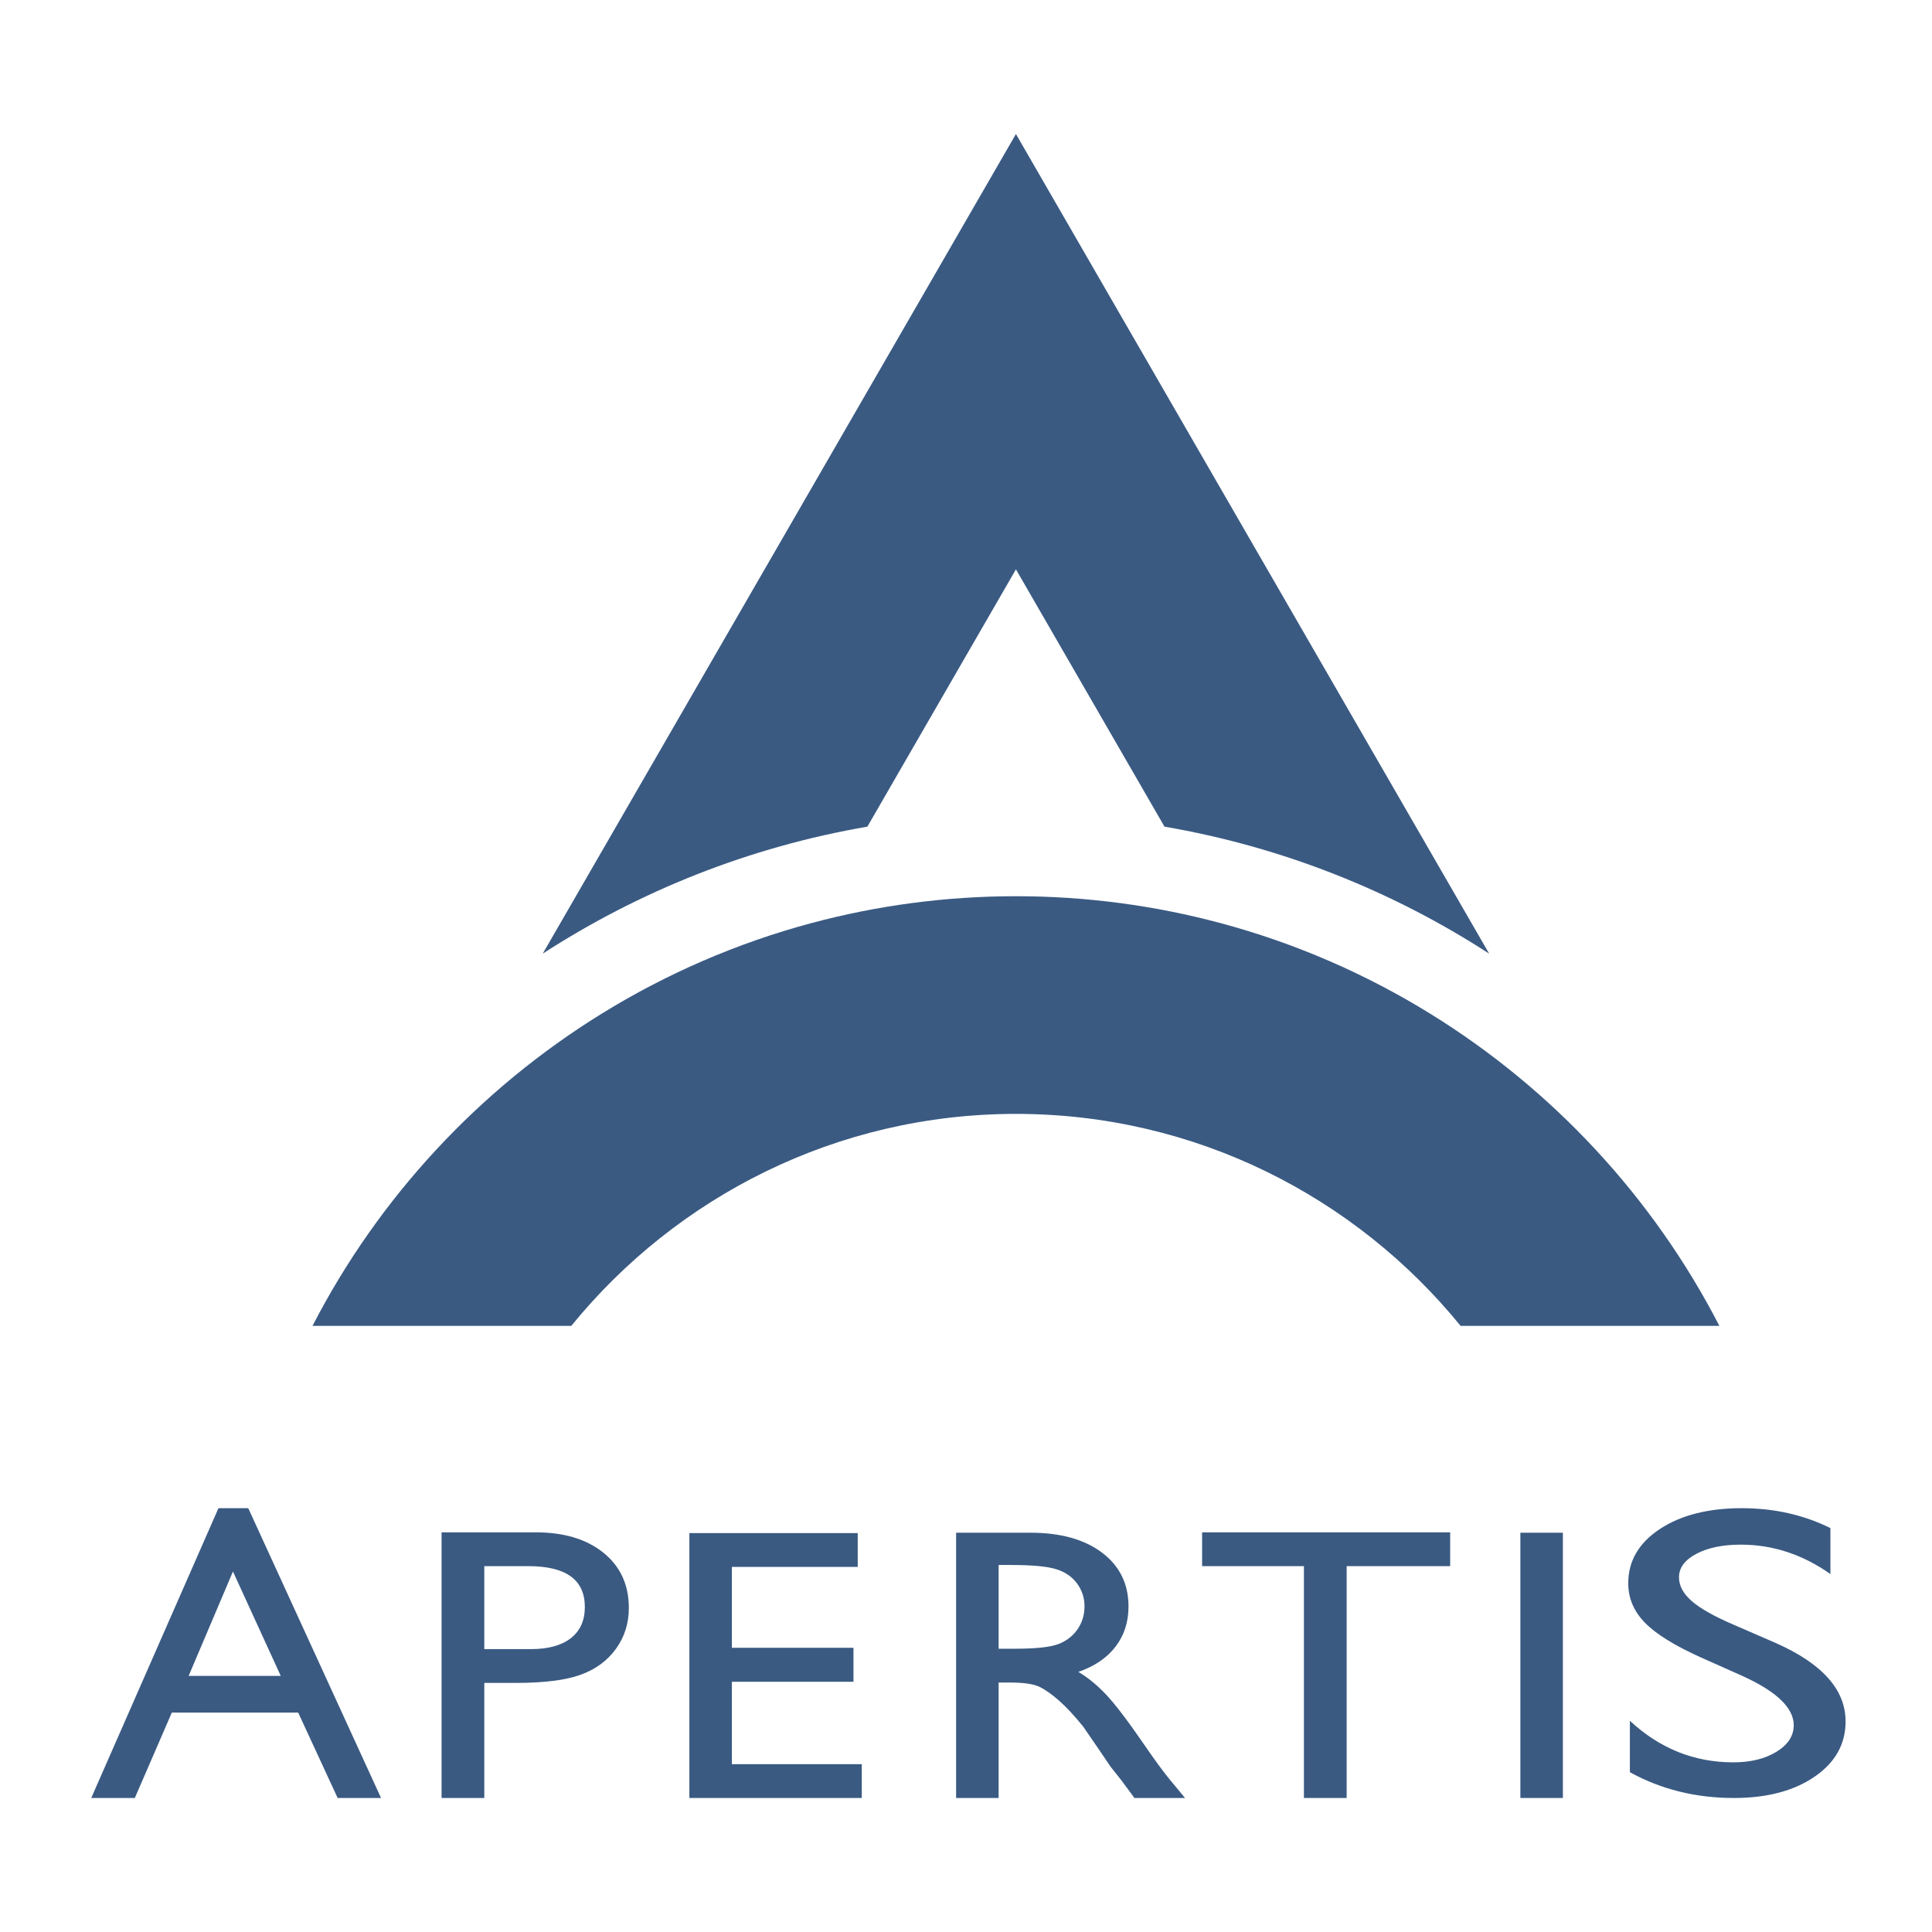 <?xml version="1.0" encoding="UTF-8" standalone="no"?>
<!-- Created with Inkscape (http://www.inkscape.org/) -->

<svg
   xmlns:dc="http://purl.org/dc/elements/1.1/"
   xmlns:cc="http://creativecommons.org/ns#"
   xmlns:rdf="http://www.w3.org/1999/02/22-rdf-syntax-ns#"
   xmlns:svg="http://www.w3.org/2000/svg"
   xmlns="http://www.w3.org/2000/svg"
   xmlns:sodipodi="http://sodipodi.sourceforge.net/DTD/sodipodi-0.dtd"
   xmlns:inkscape="http://www.inkscape.org/namespaces/inkscape"
   id="svg2"
   version="1.1"
   inkscape:version="0.91 r13725"
   xml:space="preserve"
   width="800"
   height="800"
   viewBox="0 0 800 800"
   sodipodi:docname="Apertis title RGB.svg"
   inkscape:export-filename="/home/glunardi/tmp/Apertis.png"
   inkscape:export-xdpi="101.25"
   inkscape:export-ydpi="101.25"><defs
     id="defs6" /><sodipodi:namedview
     pagecolor="#ffffff"
     bordercolor="#666666"
     borderopacity="1"
     objecttolerance="10"
     gridtolerance="10"
     guidetolerance="10"
     inkscape:pageopacity="0"
     inkscape:pageshadow="2"
     inkscape:window-width="1366"
     inkscape:window-height="704"
     id="namedview4"
     showgrid="false"
     showguides="true"
     inkscape:guide-bbox="true"
     inkscape:zoom="0.46940721"
     inkscape:cx="344.32075"
     inkscape:cy="428.72491"
     inkscape:window-x="0"
     inkscape:window-y="27"
     inkscape:window-maximized="1"
     inkscape:current-layer="g12" /><g
     id="g10"
     inkscape:groupmode="layer"
     inkscape:label="ink_ext_XXXXXX"
     transform="matrix(1.25,0,0,-1.25,0,800)"><g
       id="g12"
       transform="scale(0.1,0.1)"><path
         d="m 3365.41,4513.955 492.11,-852.34 c 390.71,-67.24 754.86,-213.05 1075.48,-420.64 l -1567.59,2715.09 -1567.54,-2715.11 c 320.62,207.59 684.76,353.42 1075.43,420.66 l 492.11,852.34"
         style="fill:#3a5a82;fill-opacity:1;fill-rule:nonzero;stroke:none"
         id="path14"
         inkscape:connector-curvature="0" /><path
         d="m 4737.67,3042.075 c -213.64,131.91 -447.52,233.97 -695.85,300.37 -215.85,57.74 -442.54,88.7 -676.36,88.7 -233.83,0 -460.52,-30.96 -676.42,-88.7 -248.32,-66.42 -482.2,-168.46 -695.84,-300.37 -405.87,-250.53 -738.565,-608.62 -958.026,-1034.26 l 857.236,0 c 348.47,428.15 879.26,702.28 1473.05,702.28 593.79,0 1124.53,-274.13 1472.99,-702.28 l 857.24,0 c -219.46,425.64 -552.15,783.73 -958.02,1034.26"
         style="fill:#3a5a82;fill-opacity:1;fill-rule:nonzero;stroke:none"
         id="path16"
         inkscape:connector-curvature="0" /><path
         d="m 723.635,1403.935 98.716,0 439.889,-960 -143.754,0 -130.751,282.873 -418.564,0 -122.592,-282.873 -144.339,0 421.395,960 z M 929.988,848.43 771.706,1194.167 624.92,848.43 l 305.068,0"
         style="fill:#3a5a82;fill-opacity:1;fill-rule:nonzero;stroke:none"
         id="path18"
         inkscape:connector-curvature="0" /><path
         d="m 1462.765,443.935 0,880 311.94,0 c 93.89,0 168.75,-22.643 224.63,-67.936 55.86,-45.286 83.79,-106.093 83.79,-182.414 0,-51.159 -14.33,-96.448 -42.95,-135.869 -28.64,-39.417 -67.85,-68.037 -117.6,-85.861 -49.75,-17.82 -121.11,-26.733 -214.06,-26.733 l -104.21,0 0,-381.187 -141.54,0 z m 287.29,768.034 -145.75,0 0,-274.881 154.21,0 c 57.27,0 101.4,12.056 132.38,36.169 30.98,24.112 46.47,58.605 46.47,103.472 0,90.16 -62.43,135.24 -187.31,135.24"
         style="fill:#3a5a82;fill-opacity:1;fill-rule:nonzero;stroke:none"
         id="path20"
         inkscape:connector-curvature="0" /><path
         d="m 2283.651,1321.419 557.69,0 0,-111.966 -416.86,0 0,-267.965 402.77,0 0,-112.594 -402.77,0 0,-272.993 430.24,0 0,-111.966 -571.07,0 0,877.484"
         style="fill:#3a5a82;fill-opacity:1;fill-rule:nonzero;stroke:none"
         id="path22"
         inkscape:connector-curvature="0" /><path
         d="m 3167.246,443.935 0,878.744 246.45,0 c 99.52,0 178.5,-22.019 236.95,-66.049 58.44,-44.033 87.67,-103.581 87.67,-178.642 0,-51.159 -14.32,-95.402 -42.96,-132.724 -28.63,-37.32 -69.71,-65.208 -123.23,-83.66 31.46,-18.448 62.21,-43.611 92.25,-75.48 30.04,-31.873 72.29,-87.435 126.75,-166.69 34.25,-49.903 61.72,-87.435 82.37,-112.594 l 52.11,-62.904 -167.58,0 -42.9,57.89 c -1.41,2.097 -4.23,5.663 -8.43,10.716 l -27.44,34.615 -43.59,64.182 -47.13,68.606 c -29.05,36.084 -55.7,64.81 -79.89,86.154 -24.21,21.345 -46.08,36.737 -65.56,46.148 -19.53,9.414 -52.3,14.133 -98.35,14.133 l -36.66,0 0,-382.444 -140.83,0 z m 183.08,771.81 -42.25,0 0,-277.401 53.51,0 c 71.36,0 120.3,5.454 146.82,16.355 26.52,10.904 47.18,27.364 61.97,49.379 14.78,22.015 22.18,47.073 22.18,75.17 0,27.674 -8.22,52.732 -24.65,75.166 -16.43,22.434 -39.55,38.265 -69.36,47.491 -29.81,9.227 -79.22,13.84 -148.22,13.84"
         style="fill:#3a5a82;fill-opacity:1;fill-rule:nonzero;stroke:none"
         id="path24"
         inkscape:connector-curvature="0" /><path
         d="m 3982.132,1323.935 821.75,0 0,-111.966 -342.92,0 0,-768.034 -141.54,0 0,768.034 -337.29,0 0,111.966"
         style="fill:#3a5a82;fill-opacity:1;fill-rule:nonzero;stroke:none"
         id="path26"
         inkscape:connector-curvature="0" /><path
         d="m 5036.407,443.935 140.828,0 0,878.744 -140.828,0 0,-878.744 z"
         style="fill:#3a5a82;fill-opacity:1;fill-rule:nonzero;stroke:none"
         id="path28"
         inkscape:connector-curvature="0" /><path
         d="m 5773.853,847.349 -138.882,61.941 c -87.108,39.065 -149.081,77.483 -185.946,115.275 -36.852,37.792 -55.265,81.287 -55.265,130.482 0,73.799 34.867,133.728 104.613,179.793 69.746,46.066 160.357,69.094 271.835,69.094 106.598,0 204.359,-21.953 293.297,-65.916 l 0,-152.287 c -91.987,64.96 -190.968,97.453 -296.956,97.453 -59.703,0 -108.726,-10.129 -147.109,-30.412 -38.37,-20.261 -57.562,-46.222 -57.562,-77.844 0,-28.064 14.131,-54.361 42.393,-78.849 28.262,-24.507 73.743,-50.223 136.391,-77.193 l 139.557,-60.624 c 155.686,-68.295 233.542,-155.194 233.542,-260.741 0,-75.138 -34.27,-136.187 -102.796,-183.146 -68.526,-46.962 -157.62,-70.442 -267.267,-70.442 -126.088,0 -240.913,28.444 -344.461,85.376 l 0,170.403 c 98.683,-91.822 212.898,-137.709 342.645,-137.709 57.263,0 104.924,11.697 142.996,35.087 38.071,23.412 57.107,52.708 57.107,87.907 0,57.044 -56.044,111.16 -168.13,162.35"
         style="fill:#3a5a82;fill-opacity:1;fill-rule:nonzero;stroke:none"
         id="path30"
         inkscape:connector-curvature="0" /></g></g></svg>